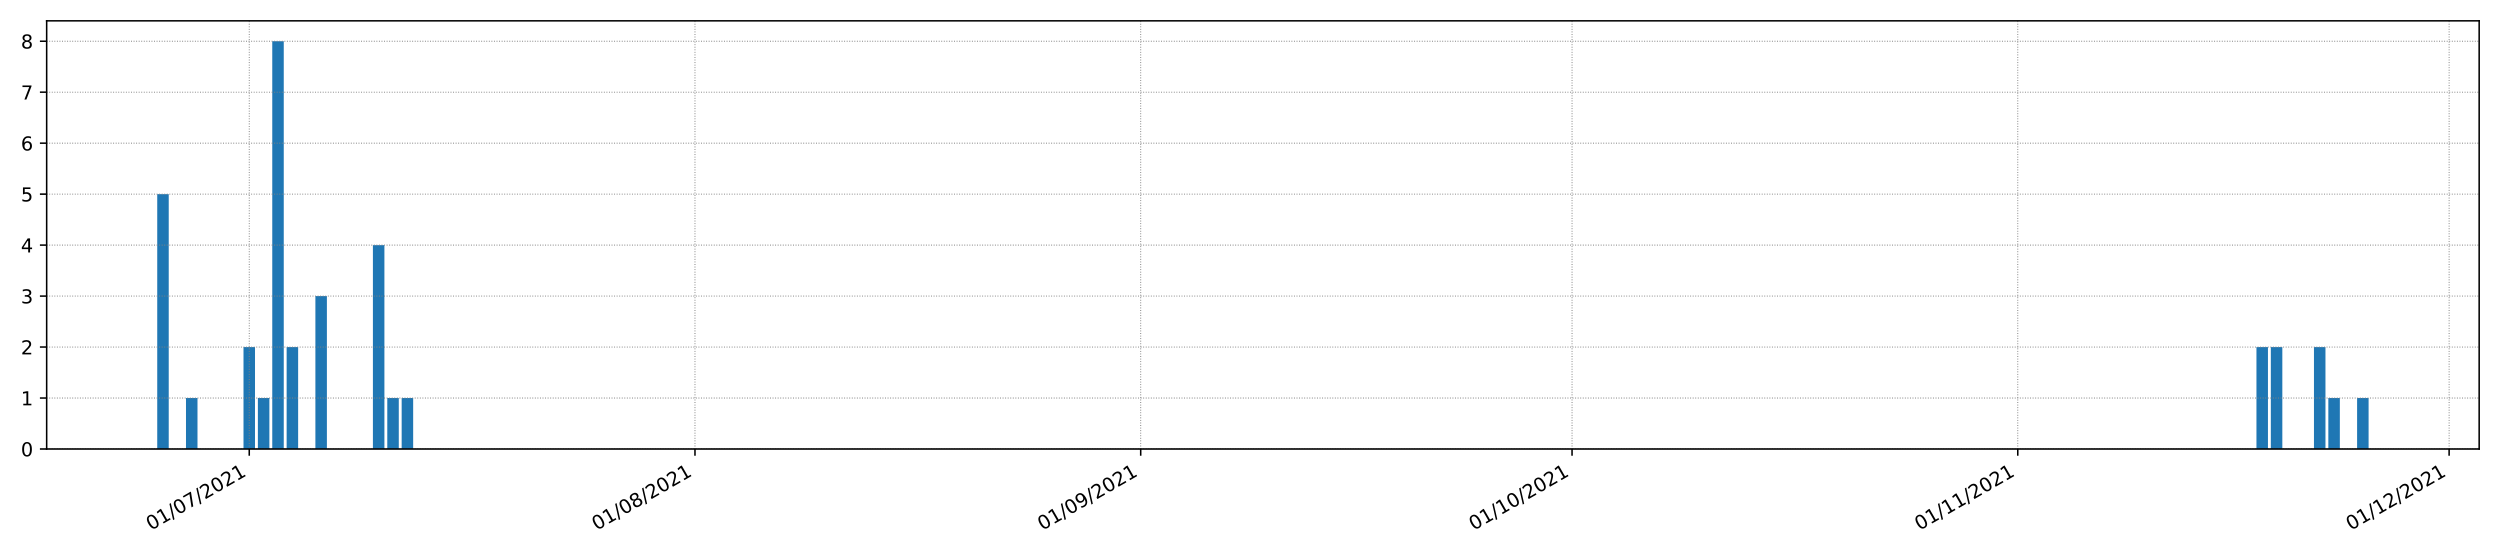 <?xml version="1.0" encoding="utf-8" standalone="no"?>
<!DOCTYPE svg PUBLIC "-//W3C//DTD SVG 1.1//EN"
  "http://www.w3.org/Graphics/SVG/1.1/DTD/svg11.dtd">
<!-- Created with matplotlib (https://matplotlib.org/) -->
<svg height="288pt" version="1.1" viewBox="0 0 1296 288" width="1296pt" xmlns="http://www.w3.org/2000/svg" xmlns:xlink="http://www.w3.org/1999/xlink">
 <defs>
  <style type="text/css">*{stroke-linecap:butt;stroke-linejoin:round;}</style>
 </defs>
 <g id="figure_1">
  <g id="patch_1">
   <path d="M 0 288 
L 1296 288 
L 1296 0 
L 0 0 
z
" style="fill:#ffffff;"/>
  </g>
  <g id="axes_1">
   <g id="patch_2">
    <path d="M 24.19 232.76 
L 1285.2 232.76 
L 1285.2 10.8 
L 24.19 10.8 
z
" style="fill:#ffffff;"/>
   </g>
   <g id="patch_3">
    <path clip-path="url(#p37829b1b9f)" d="M 81.509 232.76 
L 87.472 232.76 
L 87.472 100.641 
L 81.509 100.641 
z
" style="fill:#1f77b4;"/>
   </g>
   <g id="patch_4">
    <path clip-path="url(#p37829b1b9f)" d="M 88.962 232.76 
L 94.925 232.76 
L 94.925 232.76 
L 88.962 232.76 
z
" style="fill:#1f77b4;"/>
   </g>
   <g id="patch_5">
    <path clip-path="url(#p37829b1b9f)" d="M 96.416 232.76 
L 102.379 232.76 
L 102.379 206.337 
L 96.416 206.337 
z
" style="fill:#1f77b4;"/>
   </g>
   <g id="patch_6">
    <path clip-path="url(#p37829b1b9f)" d="M 103.87 232.76 
L 109.833 232.76 
L 109.833 232.76 
L 103.87 232.76 
z
" style="fill:#1f77b4;"/>
   </g>
   <g id="patch_7">
    <path clip-path="url(#p37829b1b9f)" d="M 111.323 232.76 
L 117.286 232.76 
L 117.286 232.76 
L 111.323 232.76 
z
" style="fill:#1f77b4;"/>
   </g>
   <g id="patch_8">
    <path clip-path="url(#p37829b1b9f)" d="M 118.777 232.76 
L 124.74 232.76 
L 124.74 232.76 
L 118.777 232.76 
z
" style="fill:#1f77b4;"/>
   </g>
   <g id="patch_9">
    <path clip-path="url(#p37829b1b9f)" d="M 126.231 232.76 
L 132.194 232.76 
L 132.194 179.913 
L 126.231 179.913 
z
" style="fill:#1f77b4;"/>
   </g>
   <g id="patch_10">
    <path clip-path="url(#p37829b1b9f)" d="M 133.684 232.76 
L 139.647 232.76 
L 139.647 206.337 
L 133.684 206.337 
z
" style="fill:#1f77b4;"/>
   </g>
   <g id="patch_11">
    <path clip-path="url(#p37829b1b9f)" d="M 141.138 232.76 
L 147.101 232.76 
L 147.101 21.37 
L 141.138 21.37 
z
" style="fill:#1f77b4;"/>
   </g>
   <g id="patch_12">
    <path clip-path="url(#p37829b1b9f)" d="M 148.592 232.76 
L 154.554 232.76 
L 154.554 179.913 
L 148.592 179.913 
z
" style="fill:#1f77b4;"/>
   </g>
   <g id="patch_13">
    <path clip-path="url(#p37829b1b9f)" d="M 156.045 232.76 
L 162.008 232.76 
L 162.008 232.76 
L 156.045 232.76 
z
" style="fill:#1f77b4;"/>
   </g>
   <g id="patch_14">
    <path clip-path="url(#p37829b1b9f)" d="M 163.499 232.76 
L 169.462 232.76 
L 169.462 153.489 
L 163.499 153.489 
z
" style="fill:#1f77b4;"/>
   </g>
   <g id="patch_15">
    <path clip-path="url(#p37829b1b9f)" d="M 170.953 232.76 
L 176.915 232.76 
L 176.915 232.76 
L 170.953 232.76 
z
" style="fill:#1f77b4;"/>
   </g>
   <g id="patch_16">
    <path clip-path="url(#p37829b1b9f)" d="M 178.406 232.76 
L 184.369 232.76 
L 184.369 232.76 
L 178.406 232.76 
z
" style="fill:#1f77b4;"/>
   </g>
   <g id="patch_17">
    <path clip-path="url(#p37829b1b9f)" d="M 185.86 232.76 
L 191.823 232.76 
L 191.823 232.76 
L 185.86 232.76 
z
" style="fill:#1f77b4;"/>
   </g>
   <g id="patch_18">
    <path clip-path="url(#p37829b1b9f)" d="M 193.314 232.76 
L 199.276 232.76 
L 199.276 127.065 
L 193.314 127.065 
z
" style="fill:#1f77b4;"/>
   </g>
   <g id="patch_19">
    <path clip-path="url(#p37829b1b9f)" d="M 200.767 232.76 
L 206.73 232.76 
L 206.73 206.337 
L 200.767 206.337 
z
" style="fill:#1f77b4;"/>
   </g>
   <g id="patch_20">
    <path clip-path="url(#p37829b1b9f)" d="M 208.221 232.76 
L 214.184 232.76 
L 214.184 206.337 
L 208.221 206.337 
z
" style="fill:#1f77b4;"/>
   </g>
   <g id="patch_21">
    <path clip-path="url(#p37829b1b9f)" d="M 215.674 232.76 
L 221.637 232.76 
L 221.637 232.76 
L 215.674 232.76 
z
" style="fill:#1f77b4;"/>
   </g>
   <g id="patch_22">
    <path clip-path="url(#p37829b1b9f)" d="M 223.128 232.76 
L 229.091 232.76 
L 229.091 232.76 
L 223.128 232.76 
z
" style="fill:#1f77b4;"/>
   </g>
   <g id="patch_23">
    <path clip-path="url(#p37829b1b9f)" d="M 230.582 232.76 
L 236.545 232.76 
L 236.545 232.76 
L 230.582 232.76 
z
" style="fill:#1f77b4;"/>
   </g>
   <g id="patch_24">
    <path clip-path="url(#p37829b1b9f)" d="M 238.035 232.76 
L 243.998 232.76 
L 243.998 232.76 
L 238.035 232.76 
z
" style="fill:#1f77b4;"/>
   </g>
   <g id="patch_25">
    <path clip-path="url(#p37829b1b9f)" d="M 245.489 232.76 
L 251.452 232.76 
L 251.452 232.76 
L 245.489 232.76 
z
" style="fill:#1f77b4;"/>
   </g>
   <g id="patch_26">
    <path clip-path="url(#p37829b1b9f)" d="M 252.943 232.76 
L 258.906 232.76 
L 258.906 232.76 
L 252.943 232.76 
z
" style="fill:#1f77b4;"/>
   </g>
   <g id="patch_27">
    <path clip-path="url(#p37829b1b9f)" d="M 260.396 232.76 
L 266.359 232.76 
L 266.359 232.76 
L 260.396 232.76 
z
" style="fill:#1f77b4;"/>
   </g>
   <g id="patch_28">
    <path clip-path="url(#p37829b1b9f)" d="M 267.85 232.76 
L 273.813 232.76 
L 273.813 232.76 
L 267.85 232.76 
z
" style="fill:#1f77b4;"/>
   </g>
   <g id="patch_29">
    <path clip-path="url(#p37829b1b9f)" d="M 275.304 232.76 
L 281.267 232.76 
L 281.267 232.76 
L 275.304 232.76 
z
" style="fill:#1f77b4;"/>
   </g>
   <g id="patch_30">
    <path clip-path="url(#p37829b1b9f)" d="M 282.757 232.76 
L 288.72 232.76 
L 288.72 232.76 
L 282.757 232.76 
z
" style="fill:#1f77b4;"/>
   </g>
   <g id="patch_31">
    <path clip-path="url(#p37829b1b9f)" d="M 290.211 232.76 
L 296.174 232.76 
L 296.174 232.76 
L 290.211 232.76 
z
" style="fill:#1f77b4;"/>
   </g>
   <g id="patch_32">
    <path clip-path="url(#p37829b1b9f)" d="M 297.665 232.76 
L 303.628 232.76 
L 303.628 232.76 
L 297.665 232.76 
z
" style="fill:#1f77b4;"/>
   </g>
   <g id="patch_33">
    <path clip-path="url(#p37829b1b9f)" d="M 305.118 232.76 
L 311.081 232.76 
L 311.081 232.76 
L 305.118 232.76 
z
" style="fill:#1f77b4;"/>
   </g>
   <g id="patch_34">
    <path clip-path="url(#p37829b1b9f)" d="M 312.572 232.76 
L 318.535 232.76 
L 318.535 232.76 
L 312.572 232.76 
z
" style="fill:#1f77b4;"/>
   </g>
   <g id="patch_35">
    <path clip-path="url(#p37829b1b9f)" d="M 320.026 232.76 
L 325.989 232.76 
L 325.989 232.76 
L 320.026 232.76 
z
" style="fill:#1f77b4;"/>
   </g>
   <g id="patch_36">
    <path clip-path="url(#p37829b1b9f)" d="M 327.479 232.76 
L 333.442 232.76 
L 333.442 232.76 
L 327.479 232.76 
z
" style="fill:#1f77b4;"/>
   </g>
   <g id="patch_37">
    <path clip-path="url(#p37829b1b9f)" d="M 334.933 232.76 
L 340.896 232.76 
L 340.896 232.76 
L 334.933 232.76 
z
" style="fill:#1f77b4;"/>
   </g>
   <g id="patch_38">
    <path clip-path="url(#p37829b1b9f)" d="M 342.387 232.76 
L 348.35 232.76 
L 348.35 232.76 
L 342.387 232.76 
z
" style="fill:#1f77b4;"/>
   </g>
   <g id="patch_39">
    <path clip-path="url(#p37829b1b9f)" d="M 349.84 232.76 
L 355.803 232.76 
L 355.803 232.76 
L 349.84 232.76 
z
" style="fill:#1f77b4;"/>
   </g>
   <g id="patch_40">
    <path clip-path="url(#p37829b1b9f)" d="M 357.294 232.76 
L 363.257 232.76 
L 363.257 232.76 
L 357.294 232.76 
z
" style="fill:#1f77b4;"/>
   </g>
   <g id="patch_41">
    <path clip-path="url(#p37829b1b9f)" d="M 364.748 232.76 
L 370.711 232.76 
L 370.711 232.76 
L 364.748 232.76 
z
" style="fill:#1f77b4;"/>
   </g>
   <g id="patch_42">
    <path clip-path="url(#p37829b1b9f)" d="M 372.201 232.76 
L 378.164 232.76 
L 378.164 232.76 
L 372.201 232.76 
z
" style="fill:#1f77b4;"/>
   </g>
   <g id="patch_43">
    <path clip-path="url(#p37829b1b9f)" d="M 379.655 232.76 
L 385.618 232.76 
L 385.618 232.76 
L 379.655 232.76 
z
" style="fill:#1f77b4;"/>
   </g>
   <g id="patch_44">
    <path clip-path="url(#p37829b1b9f)" d="M 387.109 232.76 
L 393.072 232.76 
L 393.072 232.76 
L 387.109 232.76 
z
" style="fill:#1f77b4;"/>
   </g>
   <g id="patch_45">
    <path clip-path="url(#p37829b1b9f)" d="M 394.562 232.76 
L 400.525 232.76 
L 400.525 232.76 
L 394.562 232.76 
z
" style="fill:#1f77b4;"/>
   </g>
   <g id="patch_46">
    <path clip-path="url(#p37829b1b9f)" d="M 402.016 232.76 
L 407.979 232.76 
L 407.979 232.76 
L 402.016 232.76 
z
" style="fill:#1f77b4;"/>
   </g>
   <g id="patch_47">
    <path clip-path="url(#p37829b1b9f)" d="M 409.47 232.76 
L 415.433 232.76 
L 415.433 232.76 
L 409.47 232.76 
z
" style="fill:#1f77b4;"/>
   </g>
   <g id="patch_48">
    <path clip-path="url(#p37829b1b9f)" d="M 416.923 232.76 
L 422.886 232.76 
L 422.886 232.76 
L 416.923 232.76 
z
" style="fill:#1f77b4;"/>
   </g>
   <g id="patch_49">
    <path clip-path="url(#p37829b1b9f)" d="M 424.377 232.76 
L 430.34 232.76 
L 430.34 232.76 
L 424.377 232.76 
z
" style="fill:#1f77b4;"/>
   </g>
   <g id="patch_50">
    <path clip-path="url(#p37829b1b9f)" d="M 431.831 232.76 
L 437.794 232.76 
L 437.794 232.76 
L 431.831 232.76 
z
" style="fill:#1f77b4;"/>
   </g>
   <g id="patch_51">
    <path clip-path="url(#p37829b1b9f)" d="M 439.284 232.76 
L 445.247 232.76 
L 445.247 232.76 
L 439.284 232.76 
z
" style="fill:#1f77b4;"/>
   </g>
   <g id="patch_52">
    <path clip-path="url(#p37829b1b9f)" d="M 446.738 232.76 
L 452.701 232.76 
L 452.701 232.76 
L 446.738 232.76 
z
" style="fill:#1f77b4;"/>
   </g>
   <g id="patch_53">
    <path clip-path="url(#p37829b1b9f)" d="M 454.192 232.76 
L 460.155 232.76 
L 460.155 232.76 
L 454.192 232.76 
z
" style="fill:#1f77b4;"/>
   </g>
   <g id="patch_54">
    <path clip-path="url(#p37829b1b9f)" d="M 461.645 232.76 
L 467.608 232.76 
L 467.608 232.76 
L 461.645 232.76 
z
" style="fill:#1f77b4;"/>
   </g>
   <g id="patch_55">
    <path clip-path="url(#p37829b1b9f)" d="M 469.099 232.76 
L 475.062 232.76 
L 475.062 232.76 
L 469.099 232.76 
z
" style="fill:#1f77b4;"/>
   </g>
   <g id="patch_56">
    <path clip-path="url(#p37829b1b9f)" d="M 476.553 232.76 
L 482.515 232.76 
L 482.515 232.76 
L 476.553 232.76 
z
" style="fill:#1f77b4;"/>
   </g>
   <g id="patch_57">
    <path clip-path="url(#p37829b1b9f)" d="M 484.006 232.76 
L 489.969 232.76 
L 489.969 232.76 
L 484.006 232.76 
z
" style="fill:#1f77b4;"/>
   </g>
   <g id="patch_58">
    <path clip-path="url(#p37829b1b9f)" d="M 491.46 232.76 
L 497.423 232.76 
L 497.423 232.76 
L 491.46 232.76 
z
" style="fill:#1f77b4;"/>
   </g>
   <g id="patch_59">
    <path clip-path="url(#p37829b1b9f)" d="M 498.914 232.76 
L 504.876 232.76 
L 504.876 232.76 
L 498.914 232.76 
z
" style="fill:#1f77b4;"/>
   </g>
   <g id="patch_60">
    <path clip-path="url(#p37829b1b9f)" d="M 506.367 232.76 
L 512.33 232.76 
L 512.33 232.76 
L 506.367 232.76 
z
" style="fill:#1f77b4;"/>
   </g>
   <g id="patch_61">
    <path clip-path="url(#p37829b1b9f)" d="M 513.821 232.76 
L 519.784 232.76 
L 519.784 232.76 
L 513.821 232.76 
z
" style="fill:#1f77b4;"/>
   </g>
   <g id="patch_62">
    <path clip-path="url(#p37829b1b9f)" d="M 521.275 232.76 
L 527.237 232.76 
L 527.237 232.76 
L 521.275 232.76 
z
" style="fill:#1f77b4;"/>
   </g>
   <g id="patch_63">
    <path clip-path="url(#p37829b1b9f)" d="M 528.728 232.76 
L 534.691 232.76 
L 534.691 232.76 
L 528.728 232.76 
z
" style="fill:#1f77b4;"/>
   </g>
   <g id="patch_64">
    <path clip-path="url(#p37829b1b9f)" d="M 536.182 232.76 
L 542.145 232.76 
L 542.145 232.76 
L 536.182 232.76 
z
" style="fill:#1f77b4;"/>
   </g>
   <g id="patch_65">
    <path clip-path="url(#p37829b1b9f)" d="M 543.635 232.76 
L 549.598 232.76 
L 549.598 232.76 
L 543.635 232.76 
z
" style="fill:#1f77b4;"/>
   </g>
   <g id="patch_66">
    <path clip-path="url(#p37829b1b9f)" d="M 551.089 232.76 
L 557.052 232.76 
L 557.052 232.76 
L 551.089 232.76 
z
" style="fill:#1f77b4;"/>
   </g>
   <g id="patch_67">
    <path clip-path="url(#p37829b1b9f)" d="M 558.543 232.76 
L 564.506 232.76 
L 564.506 232.76 
L 558.543 232.76 
z
" style="fill:#1f77b4;"/>
   </g>
   <g id="patch_68">
    <path clip-path="url(#p37829b1b9f)" d="M 565.996 232.76 
L 571.959 232.76 
L 571.959 232.76 
L 565.996 232.76 
z
" style="fill:#1f77b4;"/>
   </g>
   <g id="patch_69">
    <path clip-path="url(#p37829b1b9f)" d="M 573.45 232.76 
L 579.413 232.76 
L 579.413 232.76 
L 573.45 232.76 
z
" style="fill:#1f77b4;"/>
   </g>
   <g id="patch_70">
    <path clip-path="url(#p37829b1b9f)" d="M 580.904 232.76 
L 586.867 232.76 
L 586.867 232.76 
L 580.904 232.76 
z
" style="fill:#1f77b4;"/>
   </g>
   <g id="patch_71">
    <path clip-path="url(#p37829b1b9f)" d="M 588.357 232.76 
L 594.32 232.76 
L 594.32 232.76 
L 588.357 232.76 
z
" style="fill:#1f77b4;"/>
   </g>
   <g id="patch_72">
    <path clip-path="url(#p37829b1b9f)" d="M 595.811 232.76 
L 601.774 232.76 
L 601.774 232.76 
L 595.811 232.76 
z
" style="fill:#1f77b4;"/>
   </g>
   <g id="patch_73">
    <path clip-path="url(#p37829b1b9f)" d="M 603.265 232.76 
L 609.228 232.76 
L 609.228 232.76 
L 603.265 232.76 
z
" style="fill:#1f77b4;"/>
   </g>
   <g id="patch_74">
    <path clip-path="url(#p37829b1b9f)" d="M 610.718 232.76 
L 616.681 232.76 
L 616.681 232.76 
L 610.718 232.76 
z
" style="fill:#1f77b4;"/>
   </g>
   <g id="patch_75">
    <path clip-path="url(#p37829b1b9f)" d="M 618.172 232.76 
L 624.135 232.76 
L 624.135 232.76 
L 618.172 232.76 
z
" style="fill:#1f77b4;"/>
   </g>
   <g id="patch_76">
    <path clip-path="url(#p37829b1b9f)" d="M 625.626 232.76 
L 631.589 232.76 
L 631.589 232.76 
L 625.626 232.76 
z
" style="fill:#1f77b4;"/>
   </g>
   <g id="patch_77">
    <path clip-path="url(#p37829b1b9f)" d="M 633.079 232.76 
L 639.042 232.76 
L 639.042 232.76 
L 633.079 232.76 
z
" style="fill:#1f77b4;"/>
   </g>
   <g id="patch_78">
    <path clip-path="url(#p37829b1b9f)" d="M 640.533 232.76 
L 646.496 232.76 
L 646.496 232.76 
L 640.533 232.76 
z
" style="fill:#1f77b4;"/>
   </g>
   <g id="patch_79">
    <path clip-path="url(#p37829b1b9f)" d="M 647.987 232.76 
L 653.95 232.76 
L 653.95 232.76 
L 647.987 232.76 
z
" style="fill:#1f77b4;"/>
   </g>
   <g id="patch_80">
    <path clip-path="url(#p37829b1b9f)" d="M 655.44 232.76 
L 661.403 232.76 
L 661.403 232.76 
L 655.44 232.76 
z
" style="fill:#1f77b4;"/>
   </g>
   <g id="patch_81">
    <path clip-path="url(#p37829b1b9f)" d="M 662.894 232.76 
L 668.857 232.76 
L 668.857 232.76 
L 662.894 232.76 
z
" style="fill:#1f77b4;"/>
   </g>
   <g id="patch_82">
    <path clip-path="url(#p37829b1b9f)" d="M 670.348 232.76 
L 676.311 232.76 
L 676.311 232.76 
L 670.348 232.76 
z
" style="fill:#1f77b4;"/>
   </g>
   <g id="patch_83">
    <path clip-path="url(#p37829b1b9f)" d="M 677.801 232.76 
L 683.764 232.76 
L 683.764 232.76 
L 677.801 232.76 
z
" style="fill:#1f77b4;"/>
   </g>
   <g id="patch_84">
    <path clip-path="url(#p37829b1b9f)" d="M 685.255 232.76 
L 691.218 232.76 
L 691.218 232.76 
L 685.255 232.76 
z
" style="fill:#1f77b4;"/>
   </g>
   <g id="patch_85">
    <path clip-path="url(#p37829b1b9f)" d="M 692.709 232.76 
L 698.672 232.76 
L 698.672 232.76 
L 692.709 232.76 
z
" style="fill:#1f77b4;"/>
   </g>
   <g id="patch_86">
    <path clip-path="url(#p37829b1b9f)" d="M 700.162 232.76 
L 706.125 232.76 
L 706.125 232.76 
L 700.162 232.76 
z
" style="fill:#1f77b4;"/>
   </g>
   <g id="patch_87">
    <path clip-path="url(#p37829b1b9f)" d="M 707.616 232.76 
L 713.579 232.76 
L 713.579 232.76 
L 707.616 232.76 
z
" style="fill:#1f77b4;"/>
   </g>
   <g id="patch_88">
    <path clip-path="url(#p37829b1b9f)" d="M 715.07 232.76 
L 721.033 232.76 
L 721.033 232.76 
L 715.07 232.76 
z
" style="fill:#1f77b4;"/>
   </g>
   <g id="patch_89">
    <path clip-path="url(#p37829b1b9f)" d="M 722.523 232.76 
L 728.486 232.76 
L 728.486 232.76 
L 722.523 232.76 
z
" style="fill:#1f77b4;"/>
   </g>
   <g id="patch_90">
    <path clip-path="url(#p37829b1b9f)" d="M 729.977 232.76 
L 735.94 232.76 
L 735.94 232.76 
L 729.977 232.76 
z
" style="fill:#1f77b4;"/>
   </g>
   <g id="patch_91">
    <path clip-path="url(#p37829b1b9f)" d="M 737.431 232.76 
L 743.394 232.76 
L 743.394 232.76 
L 737.431 232.76 
z
" style="fill:#1f77b4;"/>
   </g>
   <g id="patch_92">
    <path clip-path="url(#p37829b1b9f)" d="M 744.884 232.76 
L 750.847 232.76 
L 750.847 232.76 
L 744.884 232.76 
z
" style="fill:#1f77b4;"/>
   </g>
   <g id="patch_93">
    <path clip-path="url(#p37829b1b9f)" d="M 752.338 232.76 
L 758.301 232.76 
L 758.301 232.76 
L 752.338 232.76 
z
" style="fill:#1f77b4;"/>
   </g>
   <g id="patch_94">
    <path clip-path="url(#p37829b1b9f)" d="M 759.792 232.76 
L 765.755 232.76 
L 765.755 232.76 
L 759.792 232.76 
z
" style="fill:#1f77b4;"/>
   </g>
   <g id="patch_95">
    <path clip-path="url(#p37829b1b9f)" d="M 767.245 232.76 
L 773.208 232.76 
L 773.208 232.76 
L 767.245 232.76 
z
" style="fill:#1f77b4;"/>
   </g>
   <g id="patch_96">
    <path clip-path="url(#p37829b1b9f)" d="M 774.699 232.76 
L 780.662 232.76 
L 780.662 232.76 
L 774.699 232.76 
z
" style="fill:#1f77b4;"/>
   </g>
   <g id="patch_97">
    <path clip-path="url(#p37829b1b9f)" d="M 782.153 232.76 
L 788.115 232.76 
L 788.115 232.76 
L 782.153 232.76 
z
" style="fill:#1f77b4;"/>
   </g>
   <g id="patch_98">
    <path clip-path="url(#p37829b1b9f)" d="M 789.606 232.76 
L 795.569 232.76 
L 795.569 232.76 
L 789.606 232.76 
z
" style="fill:#1f77b4;"/>
   </g>
   <g id="patch_99">
    <path clip-path="url(#p37829b1b9f)" d="M 797.06 232.76 
L 803.023 232.76 
L 803.023 232.76 
L 797.06 232.76 
z
" style="fill:#1f77b4;"/>
   </g>
   <g id="patch_100">
    <path clip-path="url(#p37829b1b9f)" d="M 804.514 232.76 
L 810.476 232.76 
L 810.476 232.76 
L 804.514 232.76 
z
" style="fill:#1f77b4;"/>
   </g>
   <g id="patch_101">
    <path clip-path="url(#p37829b1b9f)" d="M 811.967 232.76 
L 817.93 232.76 
L 817.93 232.76 
L 811.967 232.76 
z
" style="fill:#1f77b4;"/>
   </g>
   <g id="patch_102">
    <path clip-path="url(#p37829b1b9f)" d="M 819.421 232.76 
L 825.384 232.76 
L 825.384 232.76 
L 819.421 232.76 
z
" style="fill:#1f77b4;"/>
   </g>
   <g id="patch_103">
    <path clip-path="url(#p37829b1b9f)" d="M 826.875 232.76 
L 832.837 232.76 
L 832.837 232.76 
L 826.875 232.76 
z
" style="fill:#1f77b4;"/>
   </g>
   <g id="patch_104">
    <path clip-path="url(#p37829b1b9f)" d="M 834.328 232.76 
L 840.291 232.76 
L 840.291 232.76 
L 834.328 232.76 
z
" style="fill:#1f77b4;"/>
   </g>
   <g id="patch_105">
    <path clip-path="url(#p37829b1b9f)" d="M 841.782 232.76 
L 847.745 232.76 
L 847.745 232.76 
L 841.782 232.76 
z
" style="fill:#1f77b4;"/>
   </g>
   <g id="patch_106">
    <path clip-path="url(#p37829b1b9f)" d="M 849.235 232.76 
L 855.198 232.76 
L 855.198 232.76 
L 849.235 232.76 
z
" style="fill:#1f77b4;"/>
   </g>
   <g id="patch_107">
    <path clip-path="url(#p37829b1b9f)" d="M 856.689 232.76 
L 862.652 232.76 
L 862.652 232.76 
L 856.689 232.76 
z
" style="fill:#1f77b4;"/>
   </g>
   <g id="patch_108">
    <path clip-path="url(#p37829b1b9f)" d="M 864.143 232.76 
L 870.106 232.76 
L 870.106 232.76 
L 864.143 232.76 
z
" style="fill:#1f77b4;"/>
   </g>
   <g id="patch_109">
    <path clip-path="url(#p37829b1b9f)" d="M 871.596 232.76 
L 877.559 232.76 
L 877.559 232.76 
L 871.596 232.76 
z
" style="fill:#1f77b4;"/>
   </g>
   <g id="patch_110">
    <path clip-path="url(#p37829b1b9f)" d="M 879.05 232.76 
L 885.013 232.76 
L 885.013 232.76 
L 879.05 232.76 
z
" style="fill:#1f77b4;"/>
   </g>
   <g id="patch_111">
    <path clip-path="url(#p37829b1b9f)" d="M 886.504 232.76 
L 892.467 232.76 
L 892.467 232.76 
L 886.504 232.76 
z
" style="fill:#1f77b4;"/>
   </g>
   <g id="patch_112">
    <path clip-path="url(#p37829b1b9f)" d="M 893.957 232.76 
L 899.92 232.76 
L 899.92 232.76 
L 893.957 232.76 
z
" style="fill:#1f77b4;"/>
   </g>
   <g id="patch_113">
    <path clip-path="url(#p37829b1b9f)" d="M 901.411 232.76 
L 907.374 232.76 
L 907.374 232.76 
L 901.411 232.76 
z
" style="fill:#1f77b4;"/>
   </g>
   <g id="patch_114">
    <path clip-path="url(#p37829b1b9f)" d="M 908.865 232.76 
L 914.828 232.76 
L 914.828 232.76 
L 908.865 232.76 
z
" style="fill:#1f77b4;"/>
   </g>
   <g id="patch_115">
    <path clip-path="url(#p37829b1b9f)" d="M 916.318 232.76 
L 922.281 232.76 
L 922.281 232.76 
L 916.318 232.76 
z
" style="fill:#1f77b4;"/>
   </g>
   <g id="patch_116">
    <path clip-path="url(#p37829b1b9f)" d="M 923.772 232.76 
L 929.735 232.76 
L 929.735 232.76 
L 923.772 232.76 
z
" style="fill:#1f77b4;"/>
   </g>
   <g id="patch_117">
    <path clip-path="url(#p37829b1b9f)" d="M 931.226 232.76 
L 937.189 232.76 
L 937.189 232.76 
L 931.226 232.76 
z
" style="fill:#1f77b4;"/>
   </g>
   <g id="patch_118">
    <path clip-path="url(#p37829b1b9f)" d="M 938.679 232.76 
L 944.642 232.76 
L 944.642 232.76 
L 938.679 232.76 
z
" style="fill:#1f77b4;"/>
   </g>
   <g id="patch_119">
    <path clip-path="url(#p37829b1b9f)" d="M 946.133 232.76 
L 952.096 232.76 
L 952.096 232.76 
L 946.133 232.76 
z
" style="fill:#1f77b4;"/>
   </g>
   <g id="patch_120">
    <path clip-path="url(#p37829b1b9f)" d="M 953.587 232.76 
L 959.55 232.76 
L 959.55 232.76 
L 953.587 232.76 
z
" style="fill:#1f77b4;"/>
   </g>
   <g id="patch_121">
    <path clip-path="url(#p37829b1b9f)" d="M 961.04 232.76 
L 967.003 232.76 
L 967.003 232.76 
L 961.04 232.76 
z
" style="fill:#1f77b4;"/>
   </g>
   <g id="patch_122">
    <path clip-path="url(#p37829b1b9f)" d="M 968.494 232.76 
L 974.457 232.76 
L 974.457 232.76 
L 968.494 232.76 
z
" style="fill:#1f77b4;"/>
   </g>
   <g id="patch_123">
    <path clip-path="url(#p37829b1b9f)" d="M 975.948 232.76 
L 981.911 232.76 
L 981.911 232.76 
L 975.948 232.76 
z
" style="fill:#1f77b4;"/>
   </g>
   <g id="patch_124">
    <path clip-path="url(#p37829b1b9f)" d="M 983.401 232.76 
L 989.364 232.76 
L 989.364 232.76 
L 983.401 232.76 
z
" style="fill:#1f77b4;"/>
   </g>
   <g id="patch_125">
    <path clip-path="url(#p37829b1b9f)" d="M 990.855 232.76 
L 996.818 232.76 
L 996.818 232.76 
L 990.855 232.76 
z
" style="fill:#1f77b4;"/>
   </g>
   <g id="patch_126">
    <path clip-path="url(#p37829b1b9f)" d="M 998.309 232.76 
L 1004.272 232.76 
L 1004.272 232.76 
L 998.309 232.76 
z
" style="fill:#1f77b4;"/>
   </g>
   <g id="patch_127">
    <path clip-path="url(#p37829b1b9f)" d="M 1005.762 232.76 
L 1011.725 232.76 
L 1011.725 232.76 
L 1005.762 232.76 
z
" style="fill:#1f77b4;"/>
   </g>
   <g id="patch_128">
    <path clip-path="url(#p37829b1b9f)" d="M 1013.216 232.76 
L 1019.179 232.76 
L 1019.179 232.76 
L 1013.216 232.76 
z
" style="fill:#1f77b4;"/>
   </g>
   <g id="patch_129">
    <path clip-path="url(#p37829b1b9f)" d="M 1020.67 232.76 
L 1026.633 232.76 
L 1026.633 232.76 
L 1020.67 232.76 
z
" style="fill:#1f77b4;"/>
   </g>
   <g id="patch_130">
    <path clip-path="url(#p37829b1b9f)" d="M 1028.123 232.76 
L 1034.086 232.76 
L 1034.086 232.76 
L 1028.123 232.76 
z
" style="fill:#1f77b4;"/>
   </g>
   <g id="patch_131">
    <path clip-path="url(#p37829b1b9f)" d="M 1035.577 232.76 
L 1041.54 232.76 
L 1041.54 232.76 
L 1035.577 232.76 
z
" style="fill:#1f77b4;"/>
   </g>
   <g id="patch_132">
    <path clip-path="url(#p37829b1b9f)" d="M 1043.031 232.76 
L 1048.994 232.76 
L 1048.994 232.76 
L 1043.031 232.76 
z
" style="fill:#1f77b4;"/>
   </g>
   <g id="patch_133">
    <path clip-path="url(#p37829b1b9f)" d="M 1050.484 232.76 
L 1056.447 232.76 
L 1056.447 232.76 
L 1050.484 232.76 
z
" style="fill:#1f77b4;"/>
   </g>
   <g id="patch_134">
    <path clip-path="url(#p37829b1b9f)" d="M 1057.938 232.76 
L 1063.901 232.76 
L 1063.901 232.76 
L 1057.938 232.76 
z
" style="fill:#1f77b4;"/>
   </g>
   <g id="patch_135">
    <path clip-path="url(#p37829b1b9f)" d="M 1065.392 232.76 
L 1071.355 232.76 
L 1071.355 232.76 
L 1065.392 232.76 
z
" style="fill:#1f77b4;"/>
   </g>
   <g id="patch_136">
    <path clip-path="url(#p37829b1b9f)" d="M 1072.845 232.76 
L 1078.808 232.76 
L 1078.808 232.76 
L 1072.845 232.76 
z
" style="fill:#1f77b4;"/>
   </g>
   <g id="patch_137">
    <path clip-path="url(#p37829b1b9f)" d="M 1080.299 232.76 
L 1086.262 232.76 
L 1086.262 232.76 
L 1080.299 232.76 
z
" style="fill:#1f77b4;"/>
   </g>
   <g id="patch_138">
    <path clip-path="url(#p37829b1b9f)" d="M 1087.753 232.76 
L 1093.716 232.76 
L 1093.716 232.76 
L 1087.753 232.76 
z
" style="fill:#1f77b4;"/>
   </g>
   <g id="patch_139">
    <path clip-path="url(#p37829b1b9f)" d="M 1095.206 232.76 
L 1101.169 232.76 
L 1101.169 232.76 
L 1095.206 232.76 
z
" style="fill:#1f77b4;"/>
   </g>
   <g id="patch_140">
    <path clip-path="url(#p37829b1b9f)" d="M 1102.66 232.76 
L 1108.623 232.76 
L 1108.623 232.76 
L 1102.66 232.76 
z
" style="fill:#1f77b4;"/>
   </g>
   <g id="patch_141">
    <path clip-path="url(#p37829b1b9f)" d="M 1110.114 232.76 
L 1116.076 232.76 
L 1116.076 232.76 
L 1110.114 232.76 
z
" style="fill:#1f77b4;"/>
   </g>
   <g id="patch_142">
    <path clip-path="url(#p37829b1b9f)" d="M 1117.567 232.76 
L 1123.53 232.76 
L 1123.53 232.76 
L 1117.567 232.76 
z
" style="fill:#1f77b4;"/>
   </g>
   <g id="patch_143">
    <path clip-path="url(#p37829b1b9f)" d="M 1125.021 232.76 
L 1130.984 232.76 
L 1130.984 232.76 
L 1125.021 232.76 
z
" style="fill:#1f77b4;"/>
   </g>
   <g id="patch_144">
    <path clip-path="url(#p37829b1b9f)" d="M 1132.475 232.76 
L 1138.437 232.76 
L 1138.437 232.76 
L 1132.475 232.76 
z
" style="fill:#1f77b4;"/>
   </g>
   <g id="patch_145">
    <path clip-path="url(#p37829b1b9f)" d="M 1139.928 232.76 
L 1145.891 232.76 
L 1145.891 232.76 
L 1139.928 232.76 
z
" style="fill:#1f77b4;"/>
   </g>
   <g id="patch_146">
    <path clip-path="url(#p37829b1b9f)" d="M 1147.382 232.76 
L 1153.345 232.76 
L 1153.345 232.76 
L 1147.382 232.76 
z
" style="fill:#1f77b4;"/>
   </g>
   <g id="patch_147">
    <path clip-path="url(#p37829b1b9f)" d="M 1154.836 232.76 
L 1160.798 232.76 
L 1160.798 232.76 
L 1154.836 232.76 
z
" style="fill:#1f77b4;"/>
   </g>
   <g id="patch_148">
    <path clip-path="url(#p37829b1b9f)" d="M 1162.289 232.76 
L 1168.252 232.76 
L 1168.252 232.76 
L 1162.289 232.76 
z
" style="fill:#1f77b4;"/>
   </g>
   <g id="patch_149">
    <path clip-path="url(#p37829b1b9f)" d="M 1169.743 232.76 
L 1175.706 232.76 
L 1175.706 179.913 
L 1169.743 179.913 
z
" style="fill:#1f77b4;"/>
   </g>
   <g id="patch_150">
    <path clip-path="url(#p37829b1b9f)" d="M 1177.196 232.76 
L 1183.159 232.76 
L 1183.159 179.913 
L 1177.196 179.913 
z
" style="fill:#1f77b4;"/>
   </g>
   <g id="patch_151">
    <path clip-path="url(#p37829b1b9f)" d="M 1184.65 232.76 
L 1190.613 232.76 
L 1190.613 232.76 
L 1184.65 232.76 
z
" style="fill:#1f77b4;"/>
   </g>
   <g id="patch_152">
    <path clip-path="url(#p37829b1b9f)" d="M 1192.104 232.76 
L 1198.067 232.76 
L 1198.067 232.76 
L 1192.104 232.76 
z
" style="fill:#1f77b4;"/>
   </g>
   <g id="patch_153">
    <path clip-path="url(#p37829b1b9f)" d="M 1199.557 232.76 
L 1205.52 232.76 
L 1205.52 179.913 
L 1199.557 179.913 
z
" style="fill:#1f77b4;"/>
   </g>
   <g id="patch_154">
    <path clip-path="url(#p37829b1b9f)" d="M 1207.011 232.76 
L 1212.974 232.76 
L 1212.974 206.337 
L 1207.011 206.337 
z
" style="fill:#1f77b4;"/>
   </g>
   <g id="patch_155">
    <path clip-path="url(#p37829b1b9f)" d="M 1214.465 232.76 
L 1220.428 232.76 
L 1220.428 232.76 
L 1214.465 232.76 
z
" style="fill:#1f77b4;"/>
   </g>
   <g id="patch_156">
    <path clip-path="url(#p37829b1b9f)" d="M 1221.918 232.76 
L 1227.881 232.76 
L 1227.881 206.337 
L 1221.918 206.337 
z
" style="fill:#1f77b4;"/>
   </g>
   <g id="matplotlib.axis_1">
    <g id="xtick_1">
     <g id="line2d_1">
      <path clip-path="url(#p37829b1b9f)" d="M 129.212 232.76 
L 129.212 10.8 
" style="fill:none;stroke:#808080;stroke-dasharray:0.5,0.825;stroke-dashoffset:0;stroke-width:0.5;"/>
     </g>
     <g id="line2d_2">
      <defs>
       <path d="M 0 0 
L 0 3.5 
" id="m2644014608" style="stroke:#000000;stroke-width:0.8;"/>
      </defs>
      <g>
       <use style="stroke:#000000;stroke-width:0.8;" x="129.212" xlink:href="#m2644014608" y="232.76"/>
      </g>
     </g>
     <g id="text_1">
      <!-- 01/07/2021 -->
      <g transform="translate(78.257 275.16)rotate(-30)scale(0.1 -0.1)">
       <defs>
        <path d="M 31.781 66.406 
Q 24.172 66.406 20.328 58.906 
Q 16.5 51.422 16.5 36.375 
Q 16.5 21.391 20.328 13.891 
Q 24.172 6.391 31.781 6.391 
Q 39.453 6.391 43.281 13.891 
Q 47.125 21.391 47.125 36.375 
Q 47.125 51.422 43.281 58.906 
Q 39.453 66.406 31.781 66.406 
z
M 31.781 74.219 
Q 44.047 74.219 50.516 64.516 
Q 56.984 54.828 56.984 36.375 
Q 56.984 17.969 50.516 8.266 
Q 44.047 -1.422 31.781 -1.422 
Q 19.531 -1.422 13.062 8.266 
Q 6.594 17.969 6.594 36.375 
Q 6.594 54.828 13.062 64.516 
Q 19.531 74.219 31.781 74.219 
z
" id="DejaVuSans-48"/>
        <path d="M 12.406 8.297 
L 28.516 8.297 
L 28.516 63.922 
L 10.984 60.406 
L 10.984 69.391 
L 28.422 72.906 
L 38.281 72.906 
L 38.281 8.297 
L 54.391 8.297 
L 54.391 0 
L 12.406 0 
z
" id="DejaVuSans-49"/>
        <path d="M 25.391 72.906 
L 33.688 72.906 
L 8.297 -9.281 
L 0 -9.281 
z
" id="DejaVuSans-47"/>
        <path d="M 8.203 72.906 
L 55.078 72.906 
L 55.078 68.703 
L 28.609 0 
L 18.312 0 
L 43.219 64.594 
L 8.203 64.594 
z
" id="DejaVuSans-55"/>
        <path d="M 19.188 8.297 
L 53.609 8.297 
L 53.609 0 
L 7.328 0 
L 7.328 8.297 
Q 12.938 14.109 22.625 23.891 
Q 32.328 33.688 34.812 36.531 
Q 39.547 41.844 41.422 45.531 
Q 43.312 49.219 43.312 52.781 
Q 43.312 58.594 39.234 62.25 
Q 35.156 65.922 28.609 65.922 
Q 23.969 65.922 18.812 64.312 
Q 13.672 62.703 7.812 59.422 
L 7.812 69.391 
Q 13.766 71.781 18.938 73 
Q 24.125 74.219 28.422 74.219 
Q 39.75 74.219 46.484 68.547 
Q 53.219 62.891 53.219 53.422 
Q 53.219 48.922 51.531 44.891 
Q 49.859 40.875 45.406 35.406 
Q 44.188 33.984 37.641 27.219 
Q 31.109 20.453 19.188 8.297 
z
" id="DejaVuSans-50"/>
       </defs>
       <use xlink:href="#DejaVuSans-48"/>
       <use x="63.623" xlink:href="#DejaVuSans-49"/>
       <use x="127.246" xlink:href="#DejaVuSans-47"/>
       <use x="160.938" xlink:href="#DejaVuSans-48"/>
       <use x="224.561" xlink:href="#DejaVuSans-55"/>
       <use x="288.184" xlink:href="#DejaVuSans-47"/>
       <use x="321.875" xlink:href="#DejaVuSans-50"/>
       <use x="385.498" xlink:href="#DejaVuSans-48"/>
       <use x="449.121" xlink:href="#DejaVuSans-50"/>
       <use x="512.744" xlink:href="#DejaVuSans-49"/>
      </g>
     </g>
    </g>
    <g id="xtick_2">
     <g id="line2d_3">
      <path clip-path="url(#p37829b1b9f)" d="M 360.275 232.76 
L 360.275 10.8 
" style="fill:none;stroke:#808080;stroke-dasharray:0.5,0.825;stroke-dashoffset:0;stroke-width:0.5;"/>
     </g>
     <g id="line2d_4">
      <g>
       <use style="stroke:#000000;stroke-width:0.8;" x="360.275" xlink:href="#m2644014608" y="232.76"/>
      </g>
     </g>
     <g id="text_2">
      <!-- 01/08/2021 -->
      <g transform="translate(309.32 275.16)rotate(-30)scale(0.1 -0.1)">
       <defs>
        <path d="M 31.781 34.625 
Q 24.75 34.625 20.719 30.859 
Q 16.703 27.094 16.703 20.516 
Q 16.703 13.922 20.719 10.156 
Q 24.75 6.391 31.781 6.391 
Q 38.812 6.391 42.859 10.172 
Q 46.922 13.969 46.922 20.516 
Q 46.922 27.094 42.891 30.859 
Q 38.875 34.625 31.781 34.625 
z
M 21.922 38.812 
Q 15.578 40.375 12.031 44.719 
Q 8.5 49.078 8.5 55.328 
Q 8.5 64.062 14.719 69.141 
Q 20.953 74.219 31.781 74.219 
Q 42.672 74.219 48.875 69.141 
Q 55.078 64.062 55.078 55.328 
Q 55.078 49.078 51.531 44.719 
Q 48 40.375 41.703 38.812 
Q 48.828 37.156 52.797 32.312 
Q 56.781 27.484 56.781 20.516 
Q 56.781 9.906 50.312 4.234 
Q 43.844 -1.422 31.781 -1.422 
Q 19.734 -1.422 13.25 4.234 
Q 6.781 9.906 6.781 20.516 
Q 6.781 27.484 10.781 32.312 
Q 14.797 37.156 21.922 38.812 
z
M 18.312 54.391 
Q 18.312 48.734 21.844 45.562 
Q 25.391 42.391 31.781 42.391 
Q 38.141 42.391 41.719 45.562 
Q 45.312 48.734 45.312 54.391 
Q 45.312 60.062 41.719 63.234 
Q 38.141 66.406 31.781 66.406 
Q 25.391 66.406 21.844 63.234 
Q 18.312 60.062 18.312 54.391 
z
" id="DejaVuSans-56"/>
       </defs>
       <use xlink:href="#DejaVuSans-48"/>
       <use x="63.623" xlink:href="#DejaVuSans-49"/>
       <use x="127.246" xlink:href="#DejaVuSans-47"/>
       <use x="160.938" xlink:href="#DejaVuSans-48"/>
       <use x="224.561" xlink:href="#DejaVuSans-56"/>
       <use x="288.184" xlink:href="#DejaVuSans-47"/>
       <use x="321.875" xlink:href="#DejaVuSans-50"/>
       <use x="385.498" xlink:href="#DejaVuSans-48"/>
       <use x="449.121" xlink:href="#DejaVuSans-50"/>
       <use x="512.744" xlink:href="#DejaVuSans-49"/>
      </g>
     </g>
    </g>
    <g id="xtick_3">
     <g id="line2d_5">
      <path clip-path="url(#p37829b1b9f)" d="M 591.339 232.76 
L 591.339 10.8 
" style="fill:none;stroke:#808080;stroke-dasharray:0.5,0.825;stroke-dashoffset:0;stroke-width:0.5;"/>
     </g>
     <g id="line2d_6">
      <g>
       <use style="stroke:#000000;stroke-width:0.8;" x="591.339" xlink:href="#m2644014608" y="232.76"/>
      </g>
     </g>
     <g id="text_3">
      <!-- 01/09/2021 -->
      <g transform="translate(540.384 275.16)rotate(-30)scale(0.1 -0.1)">
       <defs>
        <path d="M 10.984 1.516 
L 10.984 10.5 
Q 14.703 8.734 18.5 7.812 
Q 22.312 6.891 25.984 6.891 
Q 35.75 6.891 40.891 13.453 
Q 46.047 20.016 46.781 33.406 
Q 43.953 29.203 39.594 26.953 
Q 35.25 24.703 29.984 24.703 
Q 19.047 24.703 12.672 31.312 
Q 6.297 37.938 6.297 49.422 
Q 6.297 60.641 12.938 67.422 
Q 19.578 74.219 30.609 74.219 
Q 43.266 74.219 49.922 64.516 
Q 56.594 54.828 56.594 36.375 
Q 56.594 19.141 48.406 8.859 
Q 40.234 -1.422 26.422 -1.422 
Q 22.703 -1.422 18.891 -0.688 
Q 15.094 0.047 10.984 1.516 
z
M 30.609 32.422 
Q 37.25 32.422 41.125 36.953 
Q 45.016 41.5 45.016 49.422 
Q 45.016 57.281 41.125 61.844 
Q 37.25 66.406 30.609 66.406 
Q 23.969 66.406 20.094 61.844 
Q 16.219 57.281 16.219 49.422 
Q 16.219 41.5 20.094 36.953 
Q 23.969 32.422 30.609 32.422 
z
" id="DejaVuSans-57"/>
       </defs>
       <use xlink:href="#DejaVuSans-48"/>
       <use x="63.623" xlink:href="#DejaVuSans-49"/>
       <use x="127.246" xlink:href="#DejaVuSans-47"/>
       <use x="160.938" xlink:href="#DejaVuSans-48"/>
       <use x="224.561" xlink:href="#DejaVuSans-57"/>
       <use x="288.184" xlink:href="#DejaVuSans-47"/>
       <use x="321.875" xlink:href="#DejaVuSans-50"/>
       <use x="385.498" xlink:href="#DejaVuSans-48"/>
       <use x="449.121" xlink:href="#DejaVuSans-50"/>
       <use x="512.744" xlink:href="#DejaVuSans-49"/>
      </g>
     </g>
    </g>
    <g id="xtick_4">
     <g id="line2d_7">
      <path clip-path="url(#p37829b1b9f)" d="M 814.949 232.76 
L 814.949 10.8 
" style="fill:none;stroke:#808080;stroke-dasharray:0.5,0.825;stroke-dashoffset:0;stroke-width:0.5;"/>
     </g>
     <g id="line2d_8">
      <g>
       <use style="stroke:#000000;stroke-width:0.8;" x="814.949" xlink:href="#m2644014608" y="232.76"/>
      </g>
     </g>
     <g id="text_4">
      <!-- 01/10/2021 -->
      <g transform="translate(763.993 275.16)rotate(-30)scale(0.1 -0.1)">
       <use xlink:href="#DejaVuSans-48"/>
       <use x="63.623" xlink:href="#DejaVuSans-49"/>
       <use x="127.246" xlink:href="#DejaVuSans-47"/>
       <use x="160.938" xlink:href="#DejaVuSans-49"/>
       <use x="224.561" xlink:href="#DejaVuSans-48"/>
       <use x="288.184" xlink:href="#DejaVuSans-47"/>
       <use x="321.875" xlink:href="#DejaVuSans-50"/>
       <use x="385.498" xlink:href="#DejaVuSans-48"/>
       <use x="449.121" xlink:href="#DejaVuSans-50"/>
       <use x="512.744" xlink:href="#DejaVuSans-49"/>
      </g>
     </g>
    </g>
    <g id="xtick_5">
     <g id="line2d_9">
      <path clip-path="url(#p37829b1b9f)" d="M 1046.012 232.76 
L 1046.012 10.8 
" style="fill:none;stroke:#808080;stroke-dasharray:0.5,0.825;stroke-dashoffset:0;stroke-width:0.5;"/>
     </g>
     <g id="line2d_10">
      <g>
       <use style="stroke:#000000;stroke-width:0.8;" x="1046.012" xlink:href="#m2644014608" y="232.76"/>
      </g>
     </g>
     <g id="text_5">
      <!-- 01/11/2021 -->
      <g transform="translate(995.057 275.16)rotate(-30)scale(0.1 -0.1)">
       <use xlink:href="#DejaVuSans-48"/>
       <use x="63.623" xlink:href="#DejaVuSans-49"/>
       <use x="127.246" xlink:href="#DejaVuSans-47"/>
       <use x="160.938" xlink:href="#DejaVuSans-49"/>
       <use x="224.561" xlink:href="#DejaVuSans-49"/>
       <use x="288.184" xlink:href="#DejaVuSans-47"/>
       <use x="321.875" xlink:href="#DejaVuSans-50"/>
       <use x="385.498" xlink:href="#DejaVuSans-48"/>
       <use x="449.121" xlink:href="#DejaVuSans-50"/>
       <use x="512.744" xlink:href="#DejaVuSans-49"/>
      </g>
     </g>
    </g>
    <g id="xtick_6">
     <g id="line2d_11">
      <path clip-path="url(#p37829b1b9f)" d="M 1269.622 232.76 
L 1269.622 10.8 
" style="fill:none;stroke:#808080;stroke-dasharray:0.5,0.825;stroke-dashoffset:0;stroke-width:0.5;"/>
     </g>
     <g id="line2d_12">
      <g>
       <use style="stroke:#000000;stroke-width:0.8;" x="1269.622" xlink:href="#m2644014608" y="232.76"/>
      </g>
     </g>
     <g id="text_6">
      <!-- 01/12/2021 -->
      <g transform="translate(1218.666 275.16)rotate(-30)scale(0.1 -0.1)">
       <use xlink:href="#DejaVuSans-48"/>
       <use x="63.623" xlink:href="#DejaVuSans-49"/>
       <use x="127.246" xlink:href="#DejaVuSans-47"/>
       <use x="160.938" xlink:href="#DejaVuSans-49"/>
       <use x="224.561" xlink:href="#DejaVuSans-50"/>
       <use x="288.184" xlink:href="#DejaVuSans-47"/>
       <use x="321.875" xlink:href="#DejaVuSans-50"/>
       <use x="385.498" xlink:href="#DejaVuSans-48"/>
       <use x="449.121" xlink:href="#DejaVuSans-50"/>
       <use x="512.744" xlink:href="#DejaVuSans-49"/>
      </g>
     </g>
    </g>
   </g>
   <g id="matplotlib.axis_2">
    <g id="ytick_1">
     <g id="line2d_13">
      <path clip-path="url(#p37829b1b9f)" d="M 24.19 232.76 
L 1285.2 232.76 
" style="fill:none;stroke:#808080;stroke-dasharray:0.5,0.825;stroke-dashoffset:0;stroke-width:0.5;"/>
     </g>
     <g id="line2d_14">
      <defs>
       <path d="M 0 0 
L -3.5 0 
" id="m3abcea2e0d" style="stroke:#000000;stroke-width:0.8;"/>
      </defs>
      <g>
       <use style="stroke:#000000;stroke-width:0.8;" x="24.19" xlink:href="#m3abcea2e0d" y="232.76"/>
      </g>
     </g>
     <g id="text_7">
      <!-- 0 -->
      <g transform="translate(10.828 236.56)scale(0.1 -0.1)">
       <use xlink:href="#DejaVuSans-48"/>
      </g>
     </g>
    </g>
    <g id="ytick_2">
     <g id="line2d_15">
      <path clip-path="url(#p37829b1b9f)" d="M 24.19 206.337 
L 1285.2 206.337 
" style="fill:none;stroke:#808080;stroke-dasharray:0.5,0.825;stroke-dashoffset:0;stroke-width:0.5;"/>
     </g>
     <g id="line2d_16">
      <g>
       <use style="stroke:#000000;stroke-width:0.8;" x="24.19" xlink:href="#m3abcea2e0d" y="206.337"/>
      </g>
     </g>
     <g id="text_8">
      <!-- 1 -->
      <g transform="translate(10.828 210.136)scale(0.1 -0.1)">
       <use xlink:href="#DejaVuSans-49"/>
      </g>
     </g>
    </g>
    <g id="ytick_3">
     <g id="line2d_17">
      <path clip-path="url(#p37829b1b9f)" d="M 24.19 179.913 
L 1285.2 179.913 
" style="fill:none;stroke:#808080;stroke-dasharray:0.5,0.825;stroke-dashoffset:0;stroke-width:0.5;"/>
     </g>
     <g id="line2d_18">
      <g>
       <use style="stroke:#000000;stroke-width:0.8;" x="24.19" xlink:href="#m3abcea2e0d" y="179.913"/>
      </g>
     </g>
     <g id="text_9">
      <!-- 2 -->
      <g transform="translate(10.828 183.712)scale(0.1 -0.1)">
       <use xlink:href="#DejaVuSans-50"/>
      </g>
     </g>
    </g>
    <g id="ytick_4">
     <g id="line2d_19">
      <path clip-path="url(#p37829b1b9f)" d="M 24.19 153.489 
L 1285.2 153.489 
" style="fill:none;stroke:#808080;stroke-dasharray:0.5,0.825;stroke-dashoffset:0;stroke-width:0.5;"/>
     </g>
     <g id="line2d_20">
      <g>
       <use style="stroke:#000000;stroke-width:0.8;" x="24.19" xlink:href="#m3abcea2e0d" y="153.489"/>
      </g>
     </g>
     <g id="text_10">
      <!-- 3 -->
      <g transform="translate(10.828 157.288)scale(0.1 -0.1)">
       <defs>
        <path d="M 40.578 39.312 
Q 47.656 37.797 51.625 33 
Q 55.609 28.219 55.609 21.188 
Q 55.609 10.406 48.188 4.484 
Q 40.766 -1.422 27.094 -1.422 
Q 22.516 -1.422 17.656 -0.516 
Q 12.797 0.391 7.625 2.203 
L 7.625 11.719 
Q 11.719 9.328 16.594 8.109 
Q 21.484 6.891 26.812 6.891 
Q 36.078 6.891 40.938 10.547 
Q 45.797 14.203 45.797 21.188 
Q 45.797 27.641 41.281 31.266 
Q 36.766 34.906 28.719 34.906 
L 20.219 34.906 
L 20.219 43.016 
L 29.109 43.016 
Q 36.375 43.016 40.234 45.922 
Q 44.094 48.828 44.094 54.297 
Q 44.094 59.906 40.109 62.906 
Q 36.141 65.922 28.719 65.922 
Q 24.656 65.922 20.016 65.031 
Q 15.375 64.156 9.812 62.312 
L 9.812 71.094 
Q 15.438 72.656 20.344 73.438 
Q 25.25 74.219 29.594 74.219 
Q 40.828 74.219 47.359 69.109 
Q 53.906 64.016 53.906 55.328 
Q 53.906 49.266 50.438 45.094 
Q 46.969 40.922 40.578 39.312 
z
" id="DejaVuSans-51"/>
       </defs>
       <use xlink:href="#DejaVuSans-51"/>
      </g>
     </g>
    </g>
    <g id="ytick_5">
     <g id="line2d_21">
      <path clip-path="url(#p37829b1b9f)" d="M 24.19 127.065 
L 1285.2 127.065 
" style="fill:none;stroke:#808080;stroke-dasharray:0.5,0.825;stroke-dashoffset:0;stroke-width:0.5;"/>
     </g>
     <g id="line2d_22">
      <g>
       <use style="stroke:#000000;stroke-width:0.8;" x="24.19" xlink:href="#m3abcea2e0d" y="127.065"/>
      </g>
     </g>
     <g id="text_11">
      <!-- 4 -->
      <g transform="translate(10.828 130.864)scale(0.1 -0.1)">
       <defs>
        <path d="M 37.797 64.312 
L 12.891 25.391 
L 37.797 25.391 
z
M 35.203 72.906 
L 47.609 72.906 
L 47.609 25.391 
L 58.016 25.391 
L 58.016 17.188 
L 47.609 17.188 
L 47.609 0 
L 37.797 0 
L 37.797 17.188 
L 4.891 17.188 
L 4.891 26.703 
z
" id="DejaVuSans-52"/>
       </defs>
       <use xlink:href="#DejaVuSans-52"/>
      </g>
     </g>
    </g>
    <g id="ytick_6">
     <g id="line2d_23">
      <path clip-path="url(#p37829b1b9f)" d="M 24.19 100.641 
L 1285.2 100.641 
" style="fill:none;stroke:#808080;stroke-dasharray:0.5,0.825;stroke-dashoffset:0;stroke-width:0.5;"/>
     </g>
     <g id="line2d_24">
      <g>
       <use style="stroke:#000000;stroke-width:0.8;" x="24.19" xlink:href="#m3abcea2e0d" y="100.641"/>
      </g>
     </g>
     <g id="text_12">
      <!-- 5 -->
      <g transform="translate(10.828 104.44)scale(0.1 -0.1)">
       <defs>
        <path d="M 10.797 72.906 
L 49.516 72.906 
L 49.516 64.594 
L 19.828 64.594 
L 19.828 46.734 
Q 21.969 47.469 24.109 47.828 
Q 26.266 48.188 28.422 48.188 
Q 40.625 48.188 47.75 41.5 
Q 54.891 34.812 54.891 23.391 
Q 54.891 11.625 47.562 5.094 
Q 40.234 -1.422 26.906 -1.422 
Q 22.312 -1.422 17.547 -0.641 
Q 12.797 0.141 7.719 1.703 
L 7.719 11.625 
Q 12.109 9.234 16.797 8.062 
Q 21.484 6.891 26.703 6.891 
Q 35.156 6.891 40.078 11.328 
Q 45.016 15.766 45.016 23.391 
Q 45.016 31 40.078 35.438 
Q 35.156 39.891 26.703 39.891 
Q 22.75 39.891 18.812 39.016 
Q 14.891 38.141 10.797 36.281 
z
" id="DejaVuSans-53"/>
       </defs>
       <use xlink:href="#DejaVuSans-53"/>
      </g>
     </g>
    </g>
    <g id="ytick_7">
     <g id="line2d_25">
      <path clip-path="url(#p37829b1b9f)" d="M 24.19 74.217 
L 1285.2 74.217 
" style="fill:none;stroke:#808080;stroke-dasharray:0.5,0.825;stroke-dashoffset:0;stroke-width:0.5;"/>
     </g>
     <g id="line2d_26">
      <g>
       <use style="stroke:#000000;stroke-width:0.8;" x="24.19" xlink:href="#m3abcea2e0d" y="74.217"/>
      </g>
     </g>
     <g id="text_13">
      <!-- 6 -->
      <g transform="translate(10.828 78.016)scale(0.1 -0.1)">
       <defs>
        <path d="M 33.016 40.375 
Q 26.375 40.375 22.484 35.828 
Q 18.609 31.297 18.609 23.391 
Q 18.609 15.531 22.484 10.953 
Q 26.375 6.391 33.016 6.391 
Q 39.656 6.391 43.531 10.953 
Q 47.406 15.531 47.406 23.391 
Q 47.406 31.297 43.531 35.828 
Q 39.656 40.375 33.016 40.375 
z
M 52.594 71.297 
L 52.594 62.312 
Q 48.875 64.062 45.094 64.984 
Q 41.312 65.922 37.594 65.922 
Q 27.828 65.922 22.672 59.328 
Q 17.531 52.734 16.797 39.406 
Q 19.672 43.656 24.016 45.922 
Q 28.375 48.188 33.594 48.188 
Q 44.578 48.188 50.953 41.516 
Q 57.328 34.859 57.328 23.391 
Q 57.328 12.156 50.688 5.359 
Q 44.047 -1.422 33.016 -1.422 
Q 20.359 -1.422 13.672 8.266 
Q 6.984 17.969 6.984 36.375 
Q 6.984 53.656 15.188 63.938 
Q 23.391 74.219 37.203 74.219 
Q 40.922 74.219 44.703 73.484 
Q 48.484 72.75 52.594 71.297 
z
" id="DejaVuSans-54"/>
       </defs>
       <use xlink:href="#DejaVuSans-54"/>
      </g>
     </g>
    </g>
    <g id="ytick_8">
     <g id="line2d_27">
      <path clip-path="url(#p37829b1b9f)" d="M 24.19 47.793 
L 1285.2 47.793 
" style="fill:none;stroke:#808080;stroke-dasharray:0.5,0.825;stroke-dashoffset:0;stroke-width:0.5;"/>
     </g>
     <g id="line2d_28">
      <g>
       <use style="stroke:#000000;stroke-width:0.8;" x="24.19" xlink:href="#m3abcea2e0d" y="47.793"/>
      </g>
     </g>
     <g id="text_14">
      <!-- 7 -->
      <g transform="translate(10.828 51.593)scale(0.1 -0.1)">
       <use xlink:href="#DejaVuSans-55"/>
      </g>
     </g>
    </g>
    <g id="ytick_9">
     <g id="line2d_29">
      <path clip-path="url(#p37829b1b9f)" d="M 24.19 21.37 
L 1285.2 21.37 
" style="fill:none;stroke:#808080;stroke-dasharray:0.5,0.825;stroke-dashoffset:0;stroke-width:0.5;"/>
     </g>
     <g id="line2d_30">
      <g>
       <use style="stroke:#000000;stroke-width:0.8;" x="24.19" xlink:href="#m3abcea2e0d" y="21.37"/>
      </g>
     </g>
     <g id="text_15">
      <!-- 8 -->
      <g transform="translate(10.828 25.169)scale(0.1 -0.1)">
       <use xlink:href="#DejaVuSans-56"/>
      </g>
     </g>
    </g>
   </g>
   <g id="patch_157">
    <path d="M 24.19 232.76 
L 24.19 10.8 
" style="fill:none;stroke:#000000;stroke-linecap:square;stroke-linejoin:miter;stroke-width:0.8;"/>
   </g>
   <g id="patch_158">
    <path d="M 1285.2 232.76 
L 1285.2 10.8 
" style="fill:none;stroke:#000000;stroke-linecap:square;stroke-linejoin:miter;stroke-width:0.8;"/>
   </g>
   <g id="patch_159">
    <path d="M 24.19 232.76 
L 1285.2 232.76 
" style="fill:none;stroke:#000000;stroke-linecap:square;stroke-linejoin:miter;stroke-width:0.8;"/>
   </g>
   <g id="patch_160">
    <path d="M 24.19 10.8 
L 1285.2 10.8 
" style="fill:none;stroke:#000000;stroke-linecap:square;stroke-linejoin:miter;stroke-width:0.8;"/>
   </g>
  </g>
 </g>
 <defs>
  <clipPath id="p37829b1b9f">
   <rect height="221.96" width="1261.01" x="24.19" y="10.8"/>
  </clipPath>
 </defs>
</svg>
